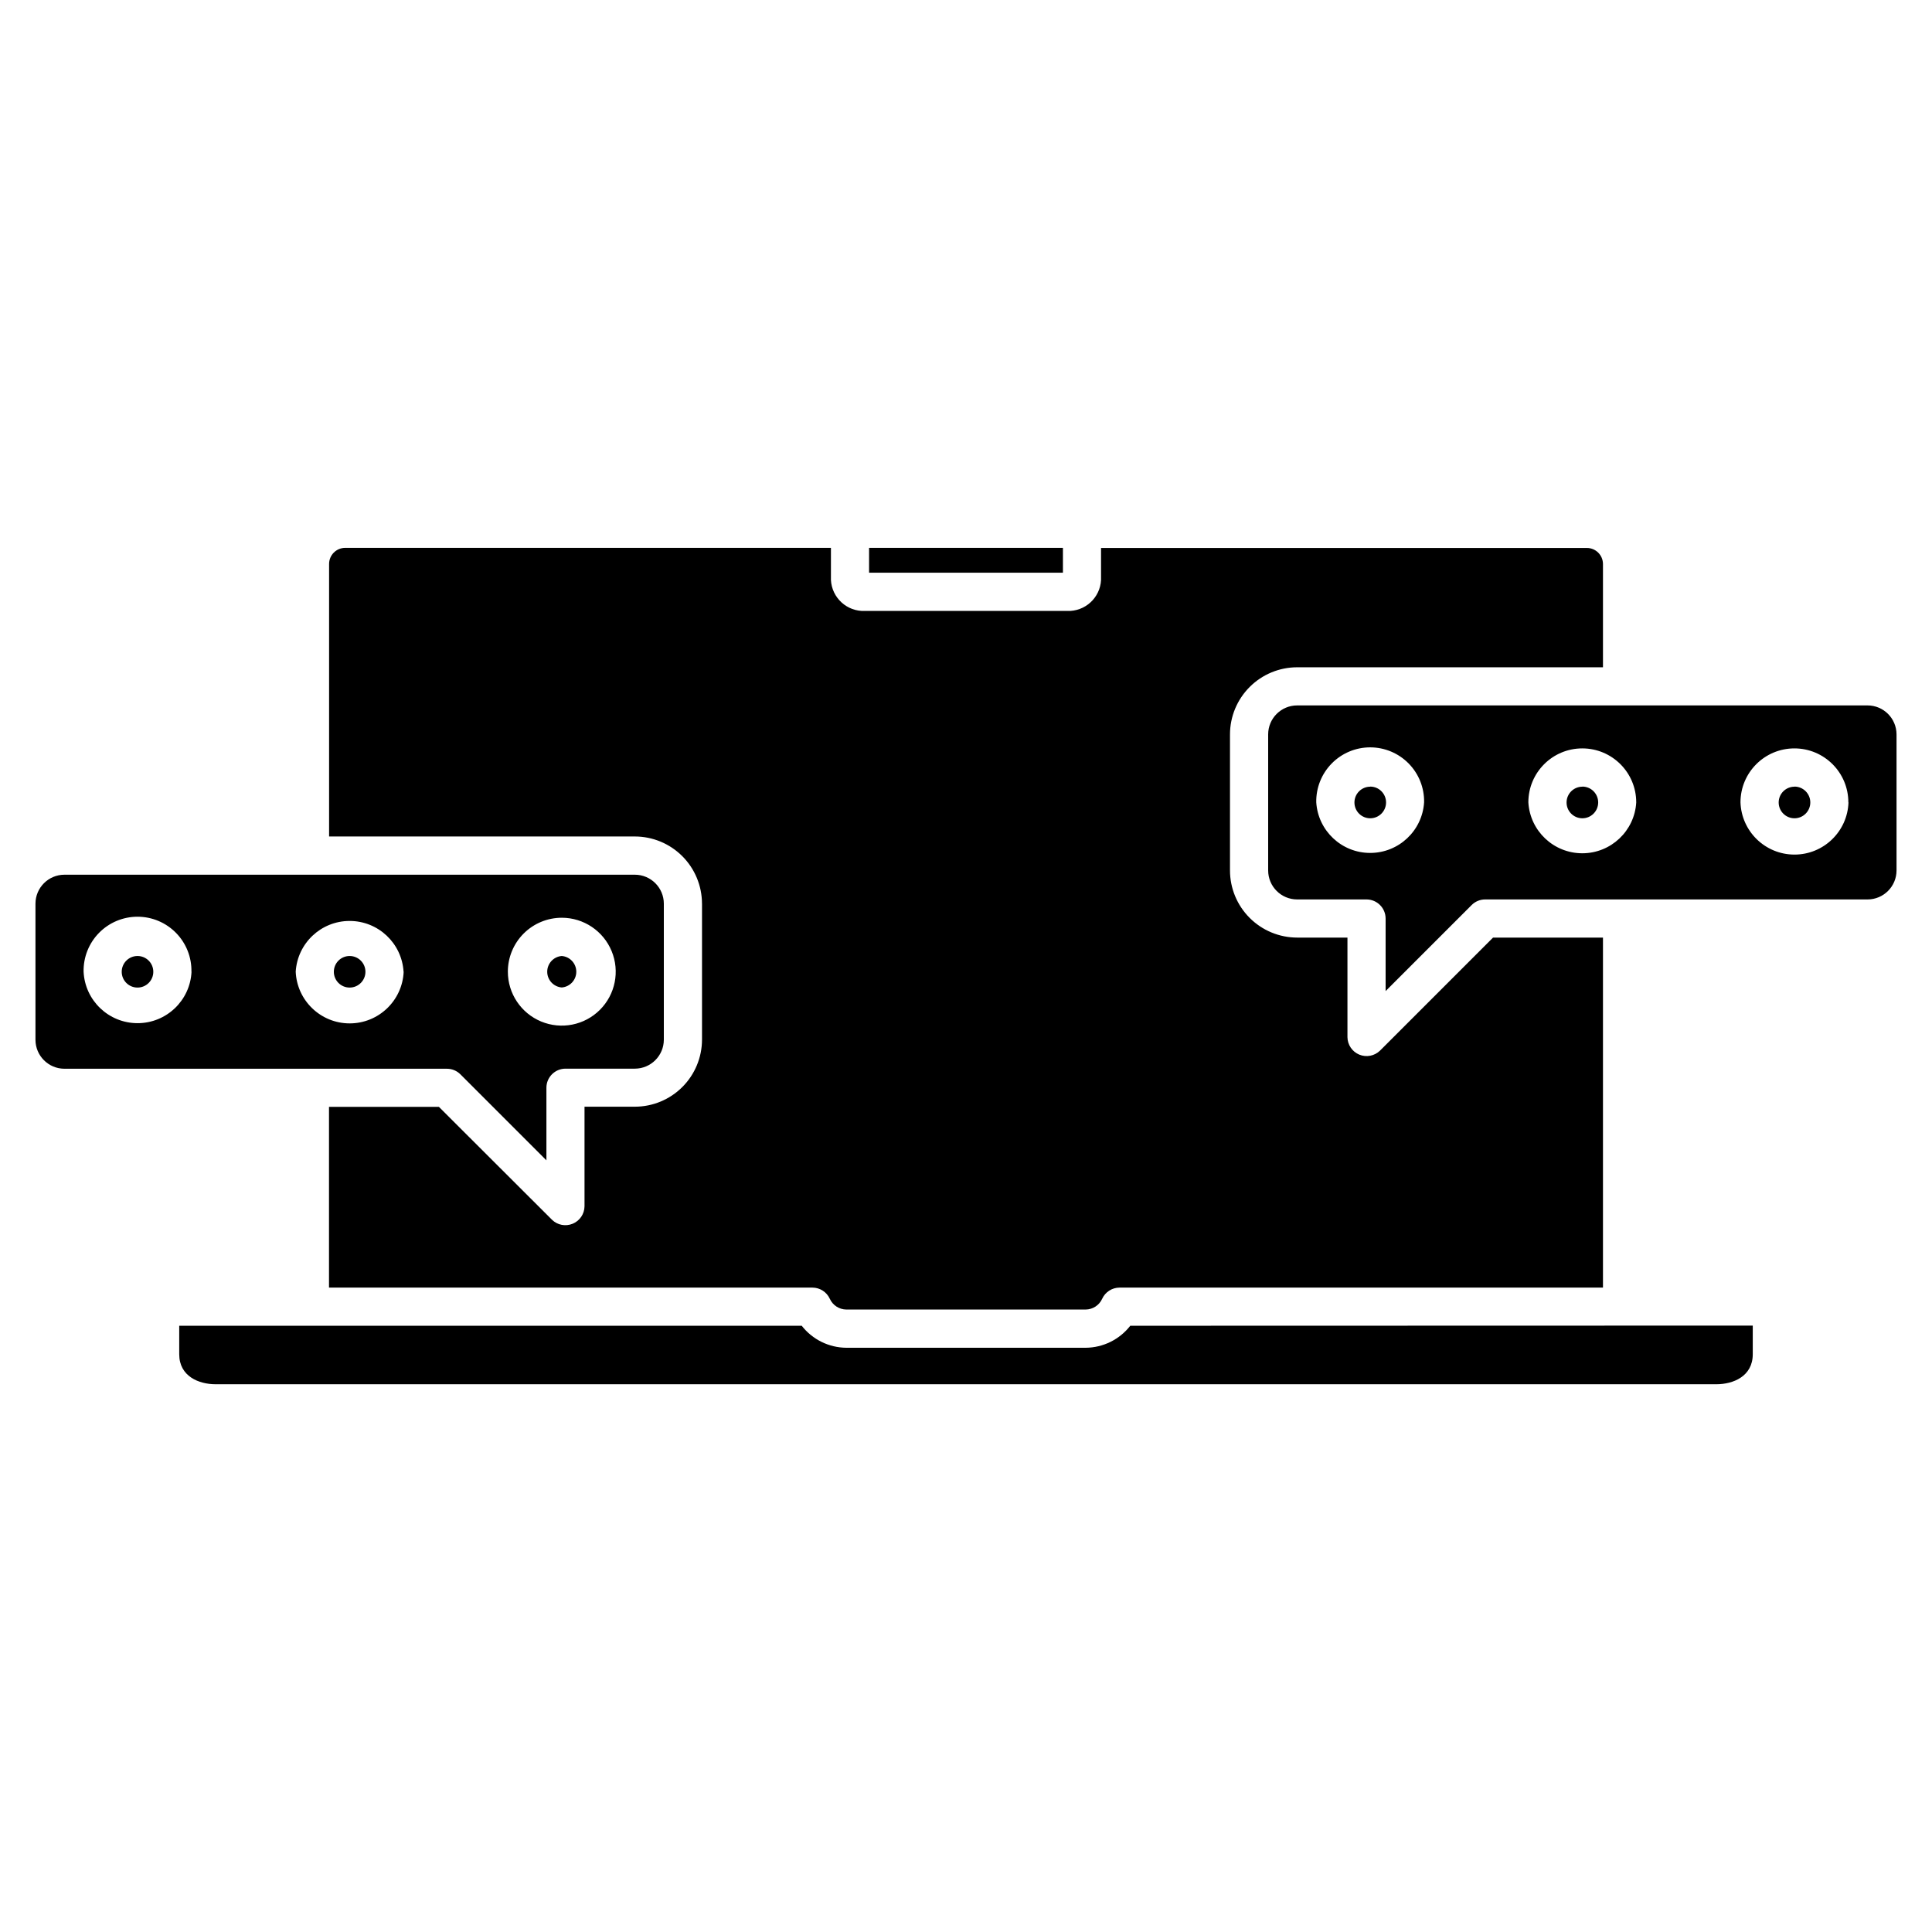 <?xml version="1.0" encoding="UTF-8"?>
<!-- Uploaded to: SVG Find, www.svgrepo.com, Generator: SVG Find Mixer Tools -->
<svg fill="#000000" width="800px" height="800px" version="1.1" viewBox="144 144 512 512" xmlns="http://www.w3.org/2000/svg">
 <path d="m443.53 495.34 164.97-0.043v7.59c0 5.871-5.203 7.953-9.656 7.953h-397.69c-4.453 0-9.656-2.086-9.656-7.953v-7.547h164.97c2.844 3.652 7.207 5.801 11.836 5.832h63.395c4.629-0.031 8.992-2.18 11.836-5.832zm-113.49-111.9v36.062c-0.004 4.715-1.883 9.234-5.215 12.57-3.336 3.336-7.856 5.211-12.57 5.215h-13.352v26.391c-0.023 2.031-1.258 3.852-3.137 4.625-1.879 0.777-4.035 0.363-5.488-1.059l-29.961-29.91h-29.129v47.895h128.12c1.98 0.004 3.777 1.164 4.598 2.965 0.785 1.723 2.496 2.836 4.391 2.848h63.395c1.895-0.012 3.609-1.125 4.391-2.848 0.824-1.801 2.617-2.957 4.598-2.965h128.12v-92.758h-29.129l-29.957 29.957c-1.457 1.418-3.617 1.836-5.492 1.059-1.879-0.777-3.113-2.602-3.137-4.633v-26.383h-13.34c-4.715-0.008-9.234-1.883-12.57-5.215-3.336-3.336-5.215-7.856-5.219-12.574v-36.062c0.004-4.715 1.883-9.234 5.219-12.566 3.336-3.336 7.856-5.211 12.57-5.215h81.055v-27.379c-0.016-2.348-1.922-4.242-4.266-4.242h-128.75v7.621c0.23 4.754-3.418 8.801-8.172 9.066h-55.238c-4.754-0.266-8.402-4.312-8.172-9.066v-7.648h-128.75c-2.336 0.016-4.227 1.906-4.242 4.242v72.246h81.031c4.715 0.004 9.238 1.883 12.57 5.215 3.336 3.336 5.211 7.856 5.219 12.574zm-67.625 43.789h-101.34c-4.238-0.008-7.672-3.441-7.676-7.68v-36.062c0.004-4.238 3.438-7.672 7.676-7.68h151.18c4.227 0.012 7.652 3.434 7.668 7.66v36.062-0.004c-0.004 4.242-3.438 7.676-7.68 7.68h-18.383c-2.789 0.008-5.051 2.266-5.055 5.055v19.238l-22.805-22.805v0.004c-0.949-0.949-2.238-1.477-3.578-1.469zm16.176-25.723h-0.004c0 5.777 3.481 10.988 8.816 13.203 5.34 2.215 11.484 0.996 15.574-3.086 4.09-4.082 5.32-10.227 3.113-15.566-2.203-5.344-7.406-8.832-13.184-8.844-3.797-0.004-7.438 1.496-10.125 4.18-2.684 2.68-4.195 6.32-4.195 10.113zm-83.855 0h-0.004c0.074-3.836-1.398-7.543-4.086-10.281-2.688-2.742-6.363-4.285-10.203-4.285-3.836 0-7.516 1.543-10.203 4.285-2.688 2.738-4.16 6.445-4.086 10.281 0.359 7.637 6.656 13.645 14.305 13.645 7.644 0 13.941-6.008 14.301-13.645zm56.215 0h-0.004c-0.461-7.555-6.723-13.445-14.293-13.445-7.566 0-13.828 5.891-14.289 13.445 0.328 7.66 6.637 13.703 14.305 13.703s13.977-6.043 14.305-13.703zm395.65-62.91v36.09-0.004c-0.008 4.238-3.441 7.676-7.68 7.68h-101.34c-1.344-0.004-2.629 0.531-3.574 1.48l-22.805 22.805v-19.23c-0.008-2.789-2.266-5.047-5.055-5.055h-18.398c-4.234-0.008-7.668-3.441-7.672-7.68v-36.062c0.004-4.238 3.441-7.676 7.684-7.676h151.16c4.227 0.004 7.656 3.422 7.68 7.652zm-125.2 18.031c0.074-3.84-1.398-7.547-4.086-10.285-2.688-2.742-6.367-4.285-10.203-4.285-3.84 0-7.516 1.543-10.203 4.285-2.688 2.738-4.16 6.445-4.086 10.285 0.477 7.535 6.727 13.406 14.281 13.41s13.812-5.859 14.297-13.395zm56.215 0c0-7.894-6.398-14.293-14.293-14.293s-14.293 6.398-14.293 14.293c0.434 7.574 6.699 13.496 14.289 13.5 7.586 0.004 13.859-5.91 14.301-13.484zm56.215 0c0-7.894-6.398-14.293-14.293-14.293s-14.293 6.398-14.293 14.293c0.254 7.715 6.582 13.844 14.305 13.848 7.723 0.004 14.055-6.117 14.316-13.832zm-340.96 49.062c2.176-0.172 3.852-1.988 3.852-4.168 0-2.184-1.676-4-3.852-4.172-2.172 0.172-3.852 1.988-3.852 4.172 0 2.18 1.68 3.996 3.852 4.168zm-56.215-8.34c-2.309 0-4.184 1.871-4.184 4.184s1.875 4.184 4.184 4.184c2.312 0 4.188-1.871 4.188-4.184s-1.875-4.184-4.188-4.184zm-56.211 0c-2.312 0-4.188 1.871-4.188 4.184s1.875 4.184 4.188 4.184c2.309 0 4.184-1.871 4.184-4.184s-1.875-4.184-4.184-4.184zm439.11-44.867c-2.312 0-4.188 1.875-4.188 4.184 0 2.312 1.875 4.188 4.188 4.188 2.316 0 4.195-1.883 4.195-4.199s-1.879-4.199-4.195-4.199zm-56.215 0c-2.312 0-4.184 1.875-4.184 4.184 0 2.312 1.871 4.188 4.184 4.188 2.316 0 4.195-1.883 4.195-4.199s-1.879-4.199-4.195-4.199zm-56.215 0c-2.312 0-4.184 1.875-4.184 4.184 0 2.312 1.871 4.188 4.184 4.188 2.316 0 4.195-1.883 4.195-4.199s-1.879-4.199-4.195-4.199zm-81.438-63.293h-51.371v6.582h51.371z"/>
</svg>